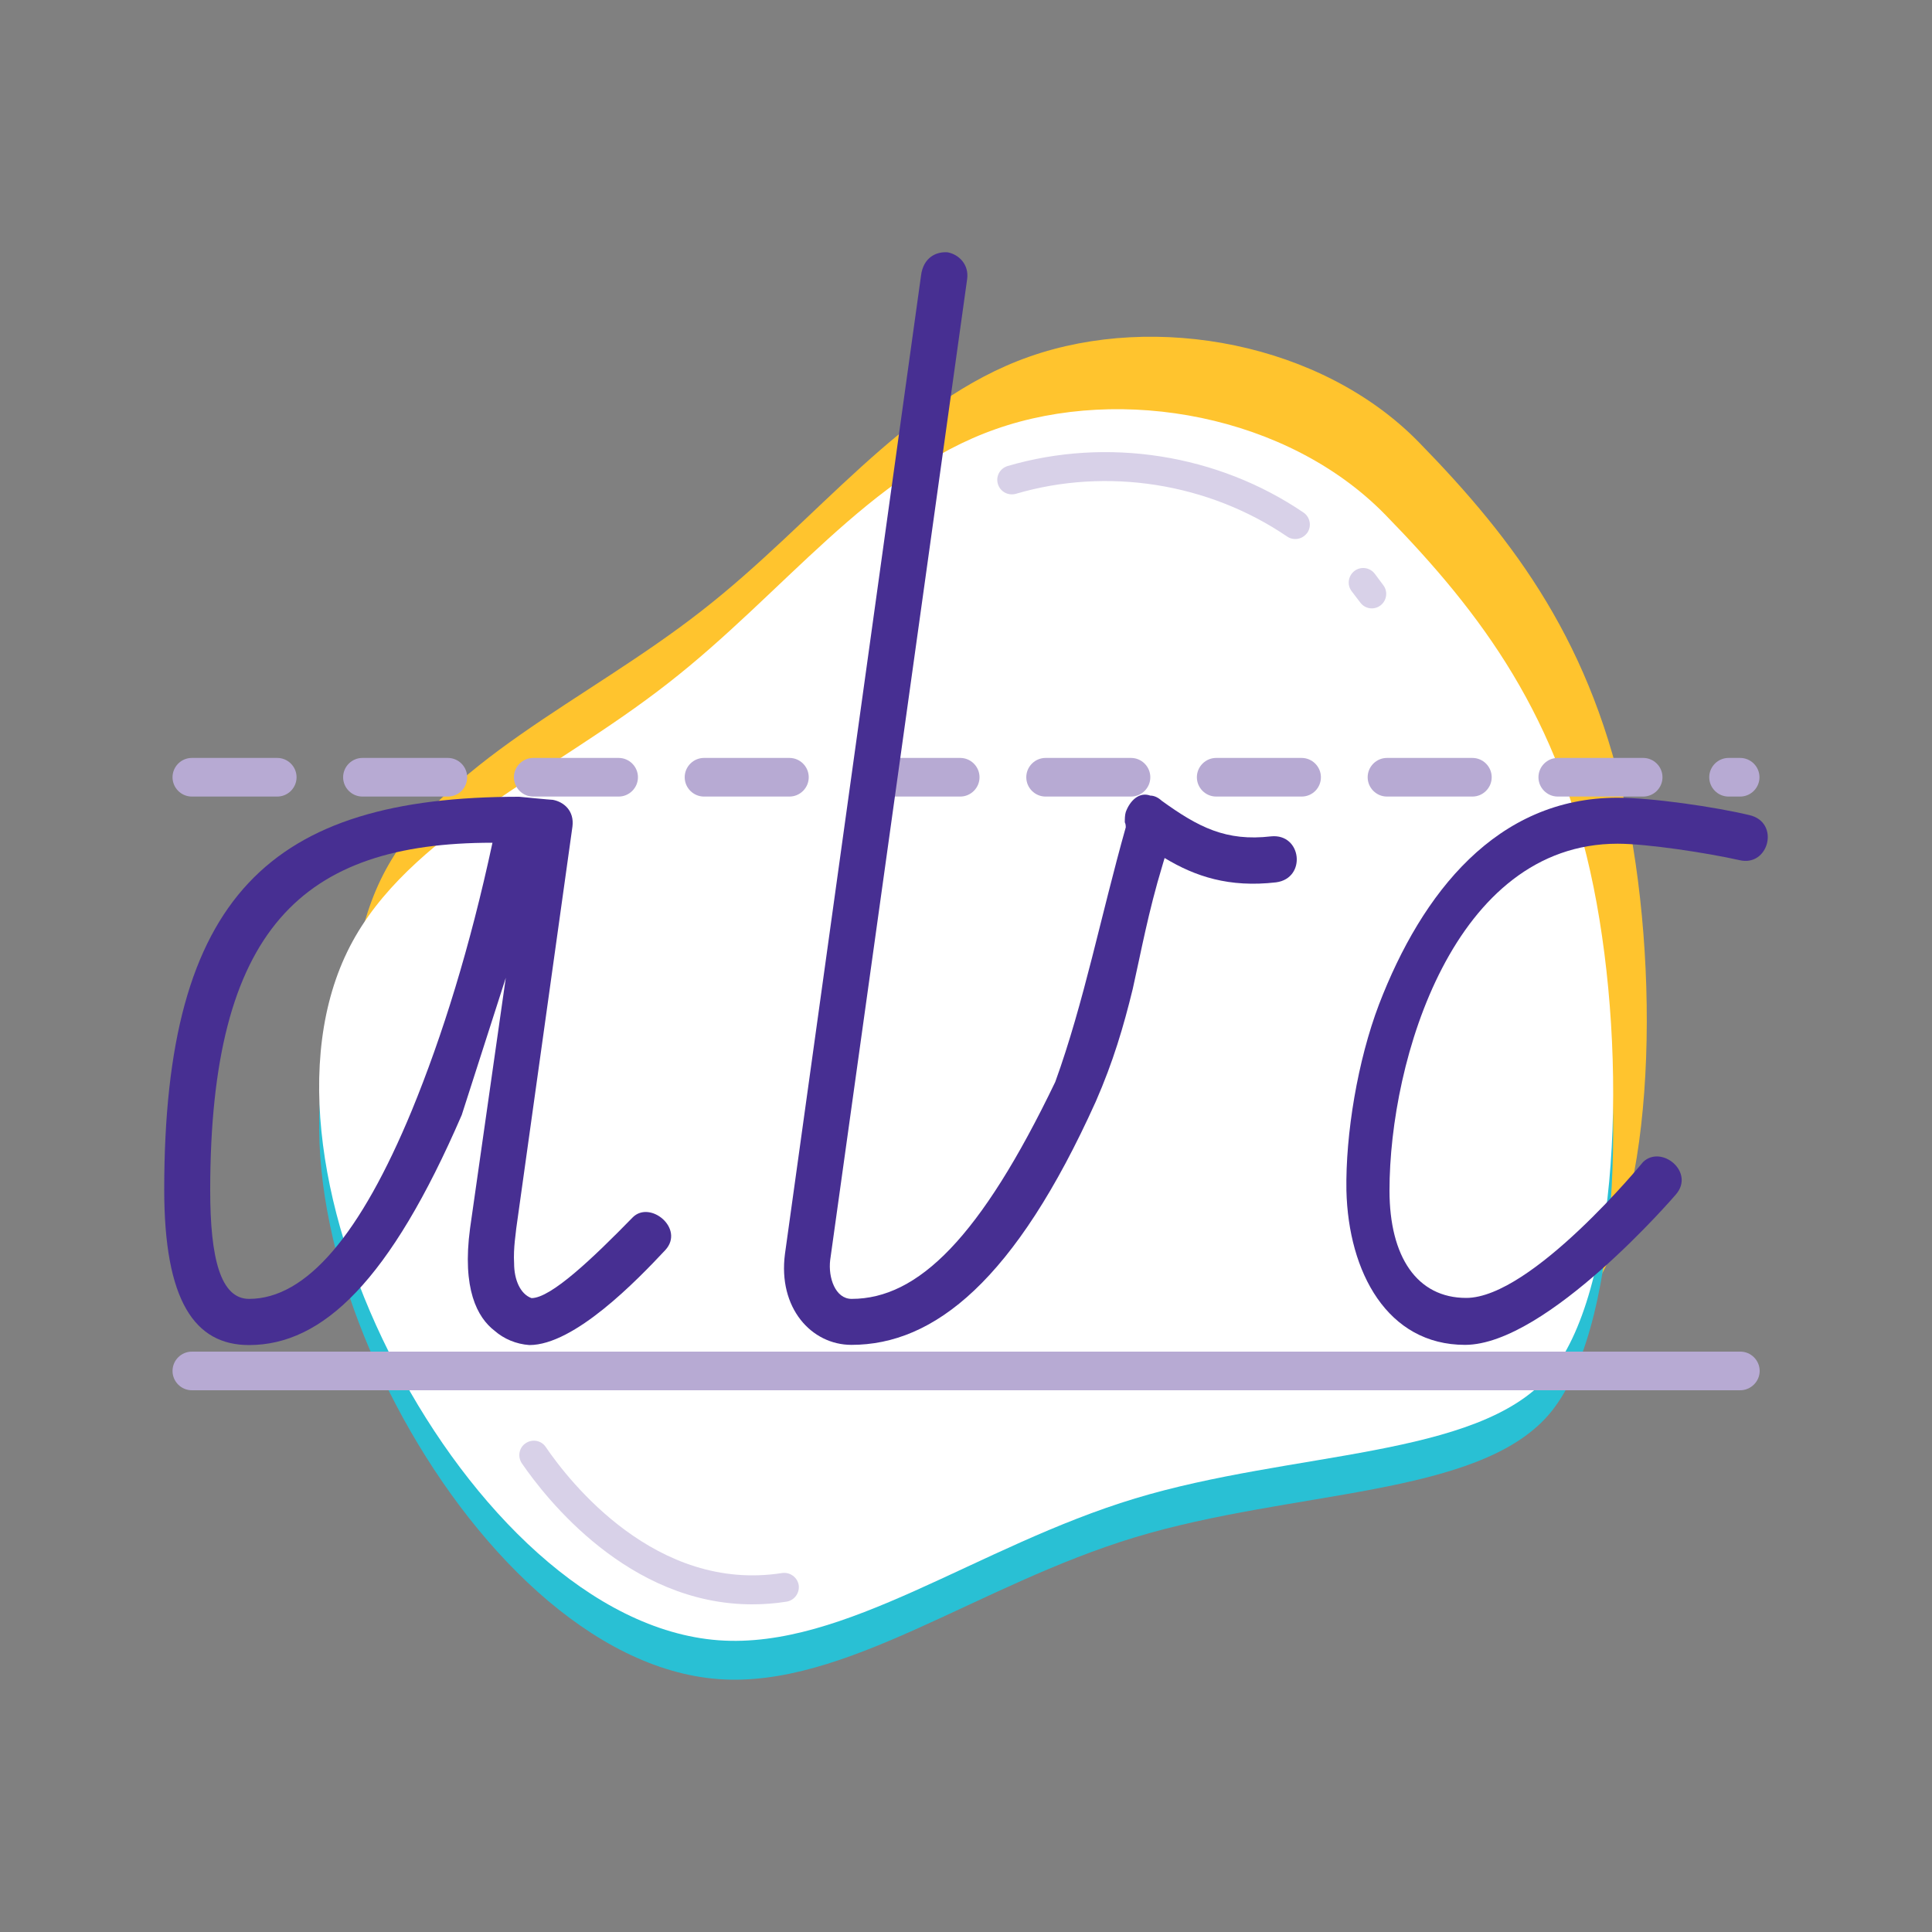 <?xml version="1.0" encoding="utf-8"?>
<!-- Generator: Adobe Illustrator 24.3.0, SVG Export Plug-In . SVG Version: 6.00 Build 0)  -->
<svg version="1.1" xmlns="http://www.w3.org/2000/svg" xmlns:xlink="http://www.w3.org/1999/xlink" x="0px" y="0px"
	 viewBox="0 0 100 100" style="enable-background:new 0 0 100 100;" xml:space="preserve">
<rect x="0" y="0" width="100" height="100" fill="#808080" stroke="none"/>
<style type="text/css">
	.st0{fill:#D8D1E8;}
	.st1{fill:#FFFFFF;}
	.st2{fill:#472F92;}
	.st3{fill:none;stroke:#D8D1E8;stroke-linecap:round;stroke-linejoin:round;stroke-miterlimit:10;}
	.st4{fill:#29C0D4;}
	.st5{fill:#FFC42E;}
	.st6{fill:none;stroke:#D8D1E8;stroke-width:1.099;stroke-linecap:round;stroke-linejoin:round;stroke-miterlimit:10;}
	.st7{fill:none;stroke:#D8D1E8;stroke-width:1.404;stroke-linecap:round;stroke-linejoin:round;stroke-miterlimit:10;}
	.st8{fill:#B7AAD3;}
	.st9{fill:none;stroke:#D8D1E8;stroke-width:1.03;stroke-linecap:round;stroke-linejoin:round;stroke-miterlimit:10;}
	.st10{fill:none;stroke:#472F92;stroke-linecap:round;stroke-linejoin:round;stroke-miterlimit:10;}
	.st11{fill:#FFFFFF;stroke:#472F92;stroke-linecap:round;stroke-linejoin:round;stroke-miterlimit:10;}
	.st12{fill:#FFFFFF;stroke:#472F92;stroke-miterlimit:10;}
	.st13{fill:#29C0D4;stroke:#472F92;stroke-miterlimit:10;}
	.st14{fill:#472F92;stroke:#472F92;stroke-width:1.053;stroke-miterlimit:10;}
	.st15{fill:none;stroke:#472F92;stroke-miterlimit:10;}
	.st16{fill:none;stroke:#D8D1E8;stroke-width:1.5;stroke-linecap:round;stroke-linejoin:round;stroke-miterlimit:10;}
	.st17{fill:none;stroke:#D8D1E8;stroke-width:3.32;stroke-linecap:round;stroke-linejoin:round;stroke-miterlimit:10;}
	.st18{fill:none;stroke:#29C0D4;stroke-linecap:round;stroke-linejoin:round;stroke-miterlimit:10;}
	.st19{clip-path:url(#SVGID_2_);}
	.st20{fill:#7161AA;}
	.st21{fill:none;stroke:#D8D1E8;stroke-linecap:round;stroke-miterlimit:10;}
	.st22{fill:none;stroke:#FFFFFF;stroke-width:2.315;stroke-linecap:round;stroke-linejoin:round;stroke-miterlimit:10;}
	.st23{fill:#382868;}
	.st24{fill:none;stroke:#FFC42E;stroke-width:3.32;stroke-linecap:round;stroke-miterlimit:10;}
	.st25{fill:none;stroke:#B7AAD3;stroke-width:3.32;stroke-linecap:round;stroke-miterlimit:10;}
	.st26{fill:none;stroke:#29C0D4;stroke-width:3.32;stroke-linecap:round;stroke-miterlimit:10;}
	.st27{clip-path:url(#SVGID_4_);fill:#472F92;}
	.st28{fill:none;stroke:#B7AAD3;stroke-linecap:round;stroke-linejoin:round;stroke-miterlimit:10;}
	.st29{fill:#B7AAD3;stroke:#472F92;stroke-linecap:round;stroke-linejoin:round;stroke-miterlimit:10;}
	.st30{fill:none;stroke:#B7AAD3;stroke-width:0.5;stroke-linecap:round;stroke-linejoin:round;stroke-miterlimit:10;}
	.st31{fill:#9684BE;}
	.st32{fill:none;stroke:#472F92;stroke-width:0.75;stroke-linecap:round;stroke-linejoin:round;stroke-miterlimit:10;}
	.st33{fill:#9684BE;stroke:#9684BE;stroke-width:0.646;stroke-linecap:round;stroke-linejoin:round;stroke-miterlimit:10;}
	.st34{fill:#B7AAD3;stroke:#B7AAD3;stroke-width:0.699;stroke-linecap:round;stroke-linejoin:round;stroke-miterlimit:10;}
	.st35{fill:#D8D1E8;stroke:#D8D1E8;stroke-width:0.646;stroke-linecap:round;stroke-linejoin:round;stroke-miterlimit:10;}
	.st36{fill:none;stroke:#B7AAD3;stroke-width:2;stroke-linecap:round;stroke-linejoin:round;stroke-miterlimit:10;}
	
		.st37{fill:none;stroke:#B7AAD3;stroke-width:2;stroke-linecap:round;stroke-linejoin:round;stroke-miterlimit:10;stroke-dasharray:4.419;}
	.st38{fill:#B7ABD4;}
	.st39{fill:none;stroke:#7261AB;stroke-width:0.99;stroke-linecap:round;stroke-linejoin:round;stroke-miterlimit:10;}
	.st40{fill:#7261AB;}
	.st41{fill:#7261AB;stroke:#7261AB;stroke-width:0.126;stroke-miterlimit:10;}
	.st42{fill:none;stroke:#7261AB;stroke-width:1.98;stroke-linecap:round;stroke-linejoin:round;stroke-miterlimit:10;}
	.st43{fill:none;stroke:#472F92;stroke-width:0.99;stroke-linecap:round;stroke-linejoin:round;stroke-miterlimit:10;}
	.st44{fill:#5BC7D8;}
	.st45{fill:#FFC530;}
	.st46{fill:none;stroke:#FFC530;stroke-width:0.814;stroke-linecap:round;stroke-linejoin:round;stroke-miterlimit:10;}
	.st47{fill:none;stroke:#FFFFFF;stroke-width:0.814;stroke-linecap:round;stroke-linejoin:round;stroke-miterlimit:10;}
	
		.st48{opacity:0.54;fill:none;stroke:#FFFFFF;stroke-width:2.007;stroke-linecap:round;stroke-linejoin:round;stroke-miterlimit:10;}
	.st49{fill:none;}
	.st50{fill:none;stroke:#7261AB;stroke-width:0.989;stroke-linecap:round;stroke-linejoin:round;stroke-miterlimit:10;}
	.st51{fill:none;stroke:#FFFFFF;stroke-width:0.989;stroke-linecap:round;stroke-linejoin:round;stroke-miterlimit:10;}
	.st52{fill:none;stroke:#7261AB;stroke-width:0.9;stroke-linecap:round;stroke-linejoin:round;stroke-miterlimit:10;}
	.st53{fill:none;stroke:#8B80BC;stroke-width:0.989;stroke-linecap:round;stroke-linejoin:round;stroke-miterlimit:10;}
	.st54{fill:#8B80BC;}
	.st55{fill:none;stroke:#472F92;stroke-width:0.878;stroke-linecap:round;stroke-linejoin:round;stroke-miterlimit:10;}
	.st56{fill:none;stroke:#7261AB;stroke-width:0.878;stroke-linecap:round;stroke-linejoin:round;stroke-miterlimit:10;}
	.st57{fill:none;stroke:#7261AB;stroke-width:0.125;stroke-miterlimit:10;}
	.st58{fill:none;stroke:#7261AB;stroke-width:0.878;stroke-miterlimit:10;}
	.st59{fill:none;stroke:#8B80BC;stroke-width:0.125;stroke-miterlimit:10;}
	.st60{fill:none;stroke:#7261AB;stroke-width:0.51;stroke-linecap:round;stroke-linejoin:round;stroke-miterlimit:10;}
	.st61{fill:none;stroke:#472F92;stroke-width:0.752;stroke-linecap:round;stroke-linejoin:round;stroke-miterlimit:10;}
	.st62{fill:#8072B4;}
	.st63{fill:none;stroke:#8072B4;stroke-linecap:round;stroke-linejoin:round;stroke-miterlimit:10;}
	.st64{fill:none;stroke:#2CC0D4;stroke-linecap:round;stroke-linejoin:round;stroke-miterlimit:10;}
	.st65{fill:#FFC530;stroke:#FFC530;stroke-linecap:round;stroke-linejoin:round;stroke-miterlimit:10;}
	.st66{fill:none;stroke:#B7ABD4;stroke-width:2;stroke-linecap:round;stroke-linejoin:round;stroke-miterlimit:10;}
	.st67{fill:#2CC0D4;}
	.st68{clip-path:url(#SVGID_6_);fill:#472F92;}
	.st69{opacity:0.54;fill:#FFFFFF;}
	.st70{clip-path:url(#SVGID_8_);}
</style>
<g id="Layer_1">
	<g>
		<g>
			<g transform="translate(300,300)">
				<path class="st5" d="M-261.07-218.85c6.55,0.48,13.39-4.87,21.56-7.34c8.17-2.47,17.68-2.08,21.39-6.32
					c3.7-4.26,4.12-16.53,2.34-25.34c-1.78-8.79-5.76-14.12-10.78-19.26c-5.03-5.15-13.63-6.73-20.16-4.43
					c-6.53,2.29-10.98,8.5-16.97,13.16c-5.98,4.68-13.47,7.82-16.46,13.62c-3,5.82-1.51,14.3,2.38,21.7
					C-273.89-225.66-267.63-219.34-261.07-218.85z"/>
			</g>
			<g transform="translate(300,300)">
				<path class="st4" d="M-262.81-213.09c6.55,0.48,13.39-4.87,21.56-7.34s17.68-2.08,21.39-6.32c3.7-4.26,4.12-16.53,2.34-25.34
					c-1.78-8.79-5.76-14.12-10.78-19.26c-5.03-5.15-13.63-6.73-20.16-4.43c-6.53,2.29-10.98,8.5-16.97,13.16
					c-5.98,4.68-13.47,7.82-16.46,13.62c-3,5.82-1.51,14.3,2.38,21.7C-275.63-219.9-269.37-213.58-262.81-213.09z"/>
			</g>
			<g transform="translate(300,300)">
				<path class="st1" d="M-262.81-215.1c6.55,0.48,13.39-4.87,21.56-7.34s17.68-2.08,21.39-6.32c3.7-4.26,4.12-16.53,2.34-25.34
					c-1.78-8.79-5.76-14.12-10.78-19.26c-5.03-5.15-13.63-6.73-20.16-4.43c-6.53,2.29-10.98,8.5-16.97,13.16
					c-5.98,4.68-13.47,7.82-16.46,13.62c-3,5.82-1.51,14.3,2.38,21.7C-275.63-221.91-269.37-215.59-262.81-215.1z"/>
			</g>
			<g>
				<path class="st0" d="M38.93,83.04c-6.4,0-10.68-5.49-11.92-7.3c-0.23-0.34-0.15-0.81,0.2-1.04c0.34-0.23,0.81-0.15,1.04,0.2
					c1.22,1.79,5.71,7.54,12.23,6.52c0.41-0.06,0.79,0.22,0.86,0.62c0.06,0.41-0.22,0.79-0.62,0.86C40.1,83,39.5,83.04,38.93,83.04z
					"/>
				<path class="st0" d="M67.04,27.9c-0.15,0-0.29-0.04-0.42-0.13c-4.07-2.77-9.32-3.6-14.04-2.21c-0.4,0.11-0.81-0.11-0.93-0.51
					c-0.12-0.4,0.11-0.81,0.51-0.93c5.15-1.51,10.87-0.61,15.31,2.41c0.34,0.23,0.43,0.7,0.2,1.04
					C67.51,27.79,67.28,27.9,67.04,27.9z"/>
				<path class="st0" d="M71.01,31.49c-0.23,0-0.45-0.1-0.6-0.3l-0.45-0.59c-0.25-0.33-0.18-0.8,0.15-1.05
					c0.33-0.25,0.8-0.18,1.05,0.15l0.44,0.59c0.25,0.33,0.18,0.8-0.15,1.05C71.32,31.44,71.16,31.49,71.01,31.49z"/>
			</g>
		</g>
		<g>
			<path class="st8" d="M90.07,41.23h-0.6c-0.55,0-1-0.45-1-1s0.45-1,1-1h0.6c0.55,0,1,0.45,1,1S90.62,41.23,90.07,41.23z
				 M85.05,41.23h-4.42c-0.55,0-1-0.45-1-1s0.45-1,1-1h4.42c0.55,0,1,0.45,1,1S85.6,41.23,85.05,41.23z M76.21,41.23h-4.42
				c-0.55,0-1-0.45-1-1s0.45-1,1-1h4.42c0.55,0,1,0.45,1,1S76.76,41.23,76.21,41.23z M67.37,41.23h-4.42c-0.55,0-1-0.45-1-1
				s0.45-1,1-1h4.42c0.55,0,1,0.45,1,1S67.93,41.23,67.37,41.23z M58.54,41.23h-4.42c-0.55,0-1-0.45-1-1s0.45-1,1-1h4.42
				c0.55,0,1,0.45,1,1S59.09,41.23,58.54,41.23z M49.7,41.23h-4.42c-0.55,0-1-0.45-1-1s0.45-1,1-1h4.42c0.55,0,1,0.45,1,1
				S50.25,41.23,49.7,41.23z M40.86,41.23h-4.42c-0.55,0-1-0.45-1-1s0.45-1,1-1h4.42c0.55,0,1,0.45,1,1S41.41,41.23,40.86,41.23z
				 M32.02,41.23H27.6c-0.55,0-1-0.45-1-1s0.45-1,1-1h4.42c0.55,0,1,0.45,1,1S32.57,41.23,32.02,41.23z M23.18,41.23h-4.42
				c-0.55,0-1-0.45-1-1s0.45-1,1-1h4.42c0.55,0,1,0.45,1,1S23.74,41.23,23.18,41.23z M14.35,41.23H9.93c-0.55,0-1-0.45-1-1
				s0.45-1,1-1h4.42c0.55,0,1,0.45,1,1S14.9,41.23,14.35,41.23z"/>
			<path class="st8" d="M90.07,71.96H9.93c-0.55,0-1-0.45-1-1s0.45-1,1-1h80.15c0.55,0,1,0.45,1,1S90.62,71.96,90.07,71.96z"/>
		</g>
		<g>
			<path class="st2" d="M27.4,69.62c-0.69-0.05-1.32-0.32-1.8-0.74c-0.9-0.69-1.69-2.17-1.27-5.3l1.85-12.97l-2.28,7.1
				c-3.71,8.58-7.2,11.91-11.01,11.91c-2.81,0-4.39-2.28-4.39-8.05c0-15.2,5.51-20.33,18.37-20.33c0,0,1.64,0.16,1.75,0.16
				c0.58,0.11,1.11,0.58,1.01,1.38l-2.91,20.81c0,0.11-0.16,1.01-0.11,1.8c0,0.85,0.32,1.59,0.9,1.8c1.01,0,3.18-2.07,5.24-4.18
				c0.9-0.9,2.7,0.58,1.69,1.69C32.96,66.28,29.73,69.62,27.4,69.62z M10.88,61.62c0,3.49,0.53,5.61,2.01,5.61
				c2.97,0,5.77-3.34,8.42-9.74c1.59-3.87,3.02-8.47,4.18-13.87C15.65,43.62,10.88,48.07,10.88,61.62z"/>
			<path class="st2" d="M60.28,44.41l-0.11,0.37c-0.74,2.44-1.11,4.5-1.54,6.41c-0.48,1.96-1.01,3.76-1.91,5.82
				c-4.18,9.27-8.37,12.6-12.65,12.6c-2.07,0-3.81-1.91-3.44-4.71l7.04-50.62c0.11-0.95,0.79-1.27,1.38-1.22
				c0.58,0.11,1.11,0.63,1.01,1.38l-7.09,50.78c-0.11,0.9,0.26,2.01,1.11,2.01c3.44,0,6.67-3.18,10.54-11.23
				c1.48-4.08,2.38-8.68,3.65-13.18c0-0.05,0-0.16-0.05-0.26c0-0.16,0-0.37,0.05-0.53c0.21-0.58,0.69-1.06,1.27-0.85
				c0.21,0,0.42,0.11,0.58,0.26c1.91,1.38,3.34,2.12,5.67,1.85c1.59-0.16,1.85,2.17,0.26,2.38C63.62,45.95,61.87,45.37,60.28,44.41z
				"/>
			<path class="st2" d="M90.03,44.52c-1.64-0.37-4.77-0.85-6.3-0.85c-8.47,0-11.81,11.17-11.81,17.95c0,3.44,1.43,5.56,3.97,5.56
				c3.39,0,9.16-7.04,9.16-7.04c0.95-0.9,2.7,0.53,1.69,1.69c0,0-6.67,7.78-10.91,7.78c-4.02,0-6.04-3.76-6.14-7.99
				c-0.05-2.91,0.58-6.73,1.69-9.64c2.22-5.77,6.09-10.69,12.34-10.69c1.8,0,5.08,0.48,6.83,0.9
				C92.15,42.56,91.56,44.89,90.03,44.52z"/>
		</g>
	</g>
</g>
<g id="Layer_2">
</g>
</svg>
